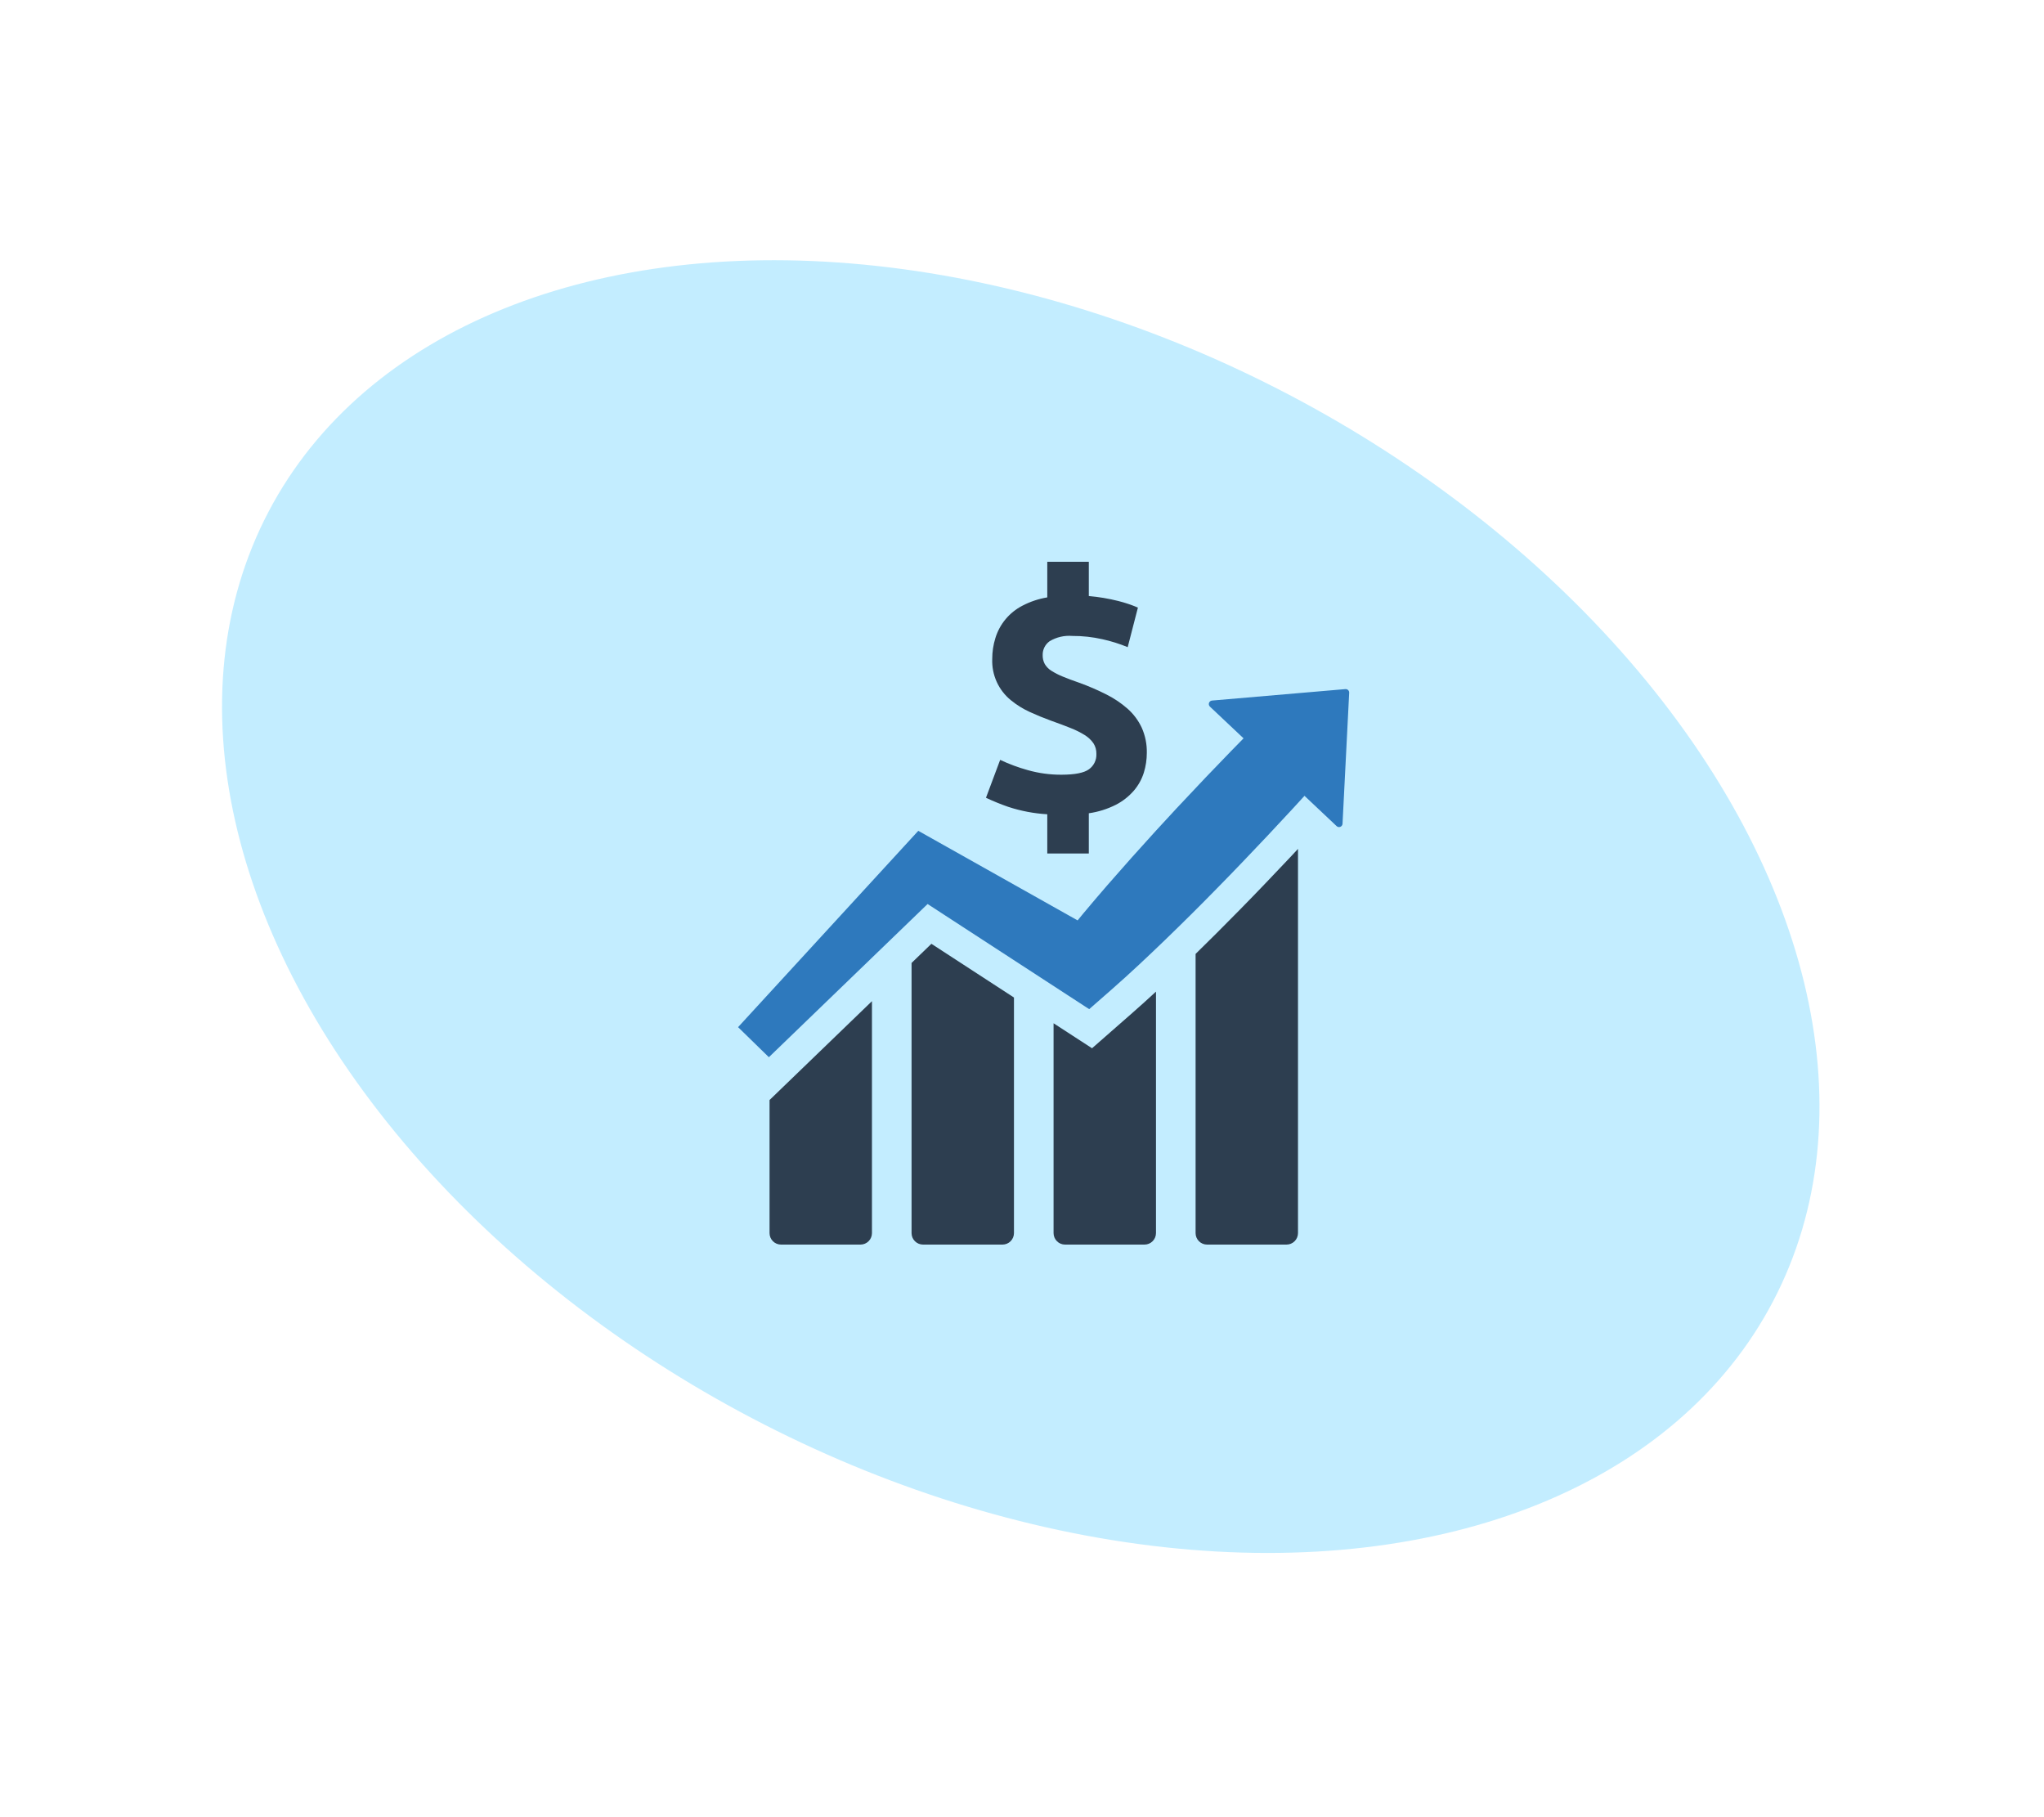 <svg width="189" height="168" viewBox="0 0 189 168" fill="none" xmlns="http://www.w3.org/2000/svg">
<ellipse cx="94.385" cy="83.815" rx="78.553" ry="53.429" transform="rotate(27.693 94.385 83.815)" fill="#12B8FF" fill-opacity="0.25"/>
<path d="M124.402 63.708L112.07 64.767C112.008 64.773 111.948 64.796 111.899 64.834C111.849 64.873 111.812 64.925 111.792 64.984C111.771 65.043 111.768 65.106 111.783 65.167C111.798 65.228 111.83 65.283 111.875 65.326L114.986 68.26L114.296 68.965L113.835 69.435L111.496 71.863C110.595 72.813 109.697 73.765 108.803 74.72C108.162 75.406 107.525 76.097 106.892 76.791C105.376 78.451 103.879 80.129 102.402 81.826C101.667 82.677 100.934 83.533 100.213 84.397C100.021 84.627 99.832 84.859 99.641 85.091L98.87 84.657L86.832 77.89L84.91 76.81L83.533 78.31L81.81 80.187L68.247 94.961L71.095 97.74L85.771 83.577H85.772L94.363 89.166L98.756 92.024L100.349 93.06L100.714 93.297L102.787 91.481C103.636 90.736 104.471 89.979 105.294 89.21C106.119 88.443 106.933 87.666 107.743 86.886C109.362 85.323 110.957 83.738 112.528 82.131C114.106 80.53 115.655 78.9 117.199 77.268L119.498 74.801L119.809 74.462L120.621 73.575L123.592 76.376C123.637 76.419 123.693 76.447 123.754 76.459C123.814 76.47 123.877 76.464 123.935 76.441C123.992 76.418 124.042 76.379 124.078 76.329C124.114 76.278 124.135 76.219 124.138 76.157L124.753 64.047C124.756 64.001 124.748 63.954 124.731 63.911C124.714 63.868 124.688 63.829 124.655 63.797C124.622 63.765 124.582 63.74 124.538 63.725C124.495 63.709 124.448 63.703 124.402 63.708Z" fill="#2E79BD"/>
<path d="M71.157 114.003C71.157 114.284 71.269 114.554 71.468 114.752C71.666 114.951 71.936 115.063 72.217 115.063H79.566C79.847 115.063 80.116 114.951 80.315 114.752C80.514 114.554 80.625 114.284 80.626 114.003V92.56L71.157 101.698V114.003Z" fill="#2D3E50"/>
<path d="M84.288 89.026V114.003C84.288 114.284 84.4 114.553 84.599 114.752C84.798 114.951 85.067 115.063 85.348 115.063H92.697C92.978 115.063 93.248 114.951 93.446 114.752C93.645 114.553 93.757 114.284 93.757 114.003V92.221L86.123 87.255L84.288 89.026Z" fill="#2D3E50"/>
<path d="M100.976 96.912L97.419 94.602V114.003C97.42 114.284 97.532 114.554 97.73 114.752C97.929 114.951 98.198 115.063 98.48 115.063H105.828C106.109 115.063 106.379 114.951 106.578 114.752C106.776 114.554 106.888 114.284 106.889 114.003V91.676C106.183 92.33 105.444 92.995 104.694 93.654L100.976 96.912Z" fill="#2D3E50"/>
<path d="M114.587 84.161C113.131 85.643 111.801 86.969 110.551 88.19V114.003C110.551 114.284 110.663 114.554 110.862 114.752C111.06 114.951 111.33 115.063 111.611 115.063H118.96C119.241 115.063 119.51 114.951 119.709 114.752C119.908 114.554 120.019 114.284 120.02 114.003V78.482L119.299 79.255C117.807 80.832 116.214 82.51 114.587 84.161Z" fill="#2D3E50"/>
<path d="M100.692 71.12C100.237 71.454 99.389 71.621 98.148 71.623C97.092 71.628 96.04 71.485 95.024 71.196C94.151 70.954 93.299 70.637 92.48 70.251L91.169 73.755C91.84 74.071 92.527 74.351 93.228 74.594C94.396 74.978 95.609 75.208 96.837 75.28V78.906H100.678V75.187C101.553 75.063 102.402 74.795 103.191 74.396C103.823 74.069 104.387 73.624 104.852 73.085C105.266 72.6 105.577 72.036 105.767 71.427C105.948 70.84 106.04 70.229 106.041 69.614C106.059 68.807 105.898 68.006 105.569 67.269C105.256 66.602 104.81 66.006 104.258 65.518C103.658 64.993 102.993 64.547 102.278 64.191C101.473 63.785 100.643 63.428 99.794 63.122C99.204 62.918 98.702 62.73 98.286 62.557C97.92 62.411 97.569 62.232 97.235 62.024C96.979 61.87 96.765 61.655 96.611 61.4C96.471 61.143 96.403 60.853 96.411 60.561C96.406 60.312 96.461 60.065 96.573 59.842C96.685 59.619 96.849 59.427 97.052 59.282C97.684 58.902 98.42 58.732 99.155 58.793C100.093 58.789 101.028 58.891 101.943 59.098C102.739 59.274 103.519 59.519 104.273 59.83L105.218 56.173C104.631 55.922 104.025 55.718 103.405 55.563C102.51 55.338 101.598 55.185 100.678 55.105V51.937H96.837V55.229C96.029 55.362 95.247 55.625 94.522 56.006C93.93 56.313 93.406 56.736 92.979 57.248C92.553 57.761 92.233 58.353 92.039 58.991C91.844 59.617 91.746 60.27 91.748 60.926C91.72 61.651 91.861 62.373 92.16 63.034C92.459 63.695 92.908 64.277 93.471 64.735C94.001 65.169 94.585 65.532 95.208 65.817C95.848 66.112 96.504 66.381 97.173 66.624C97.863 66.87 98.473 67.096 99.003 67.311C99.459 67.488 99.897 67.707 100.313 67.966C100.624 68.158 100.893 68.412 101.104 68.712C101.293 69.007 101.389 69.352 101.378 69.703C101.39 69.977 101.334 70.251 101.214 70.498C101.095 70.746 100.915 70.959 100.692 71.12Z" fill="#2D3E50"/>
</svg>
